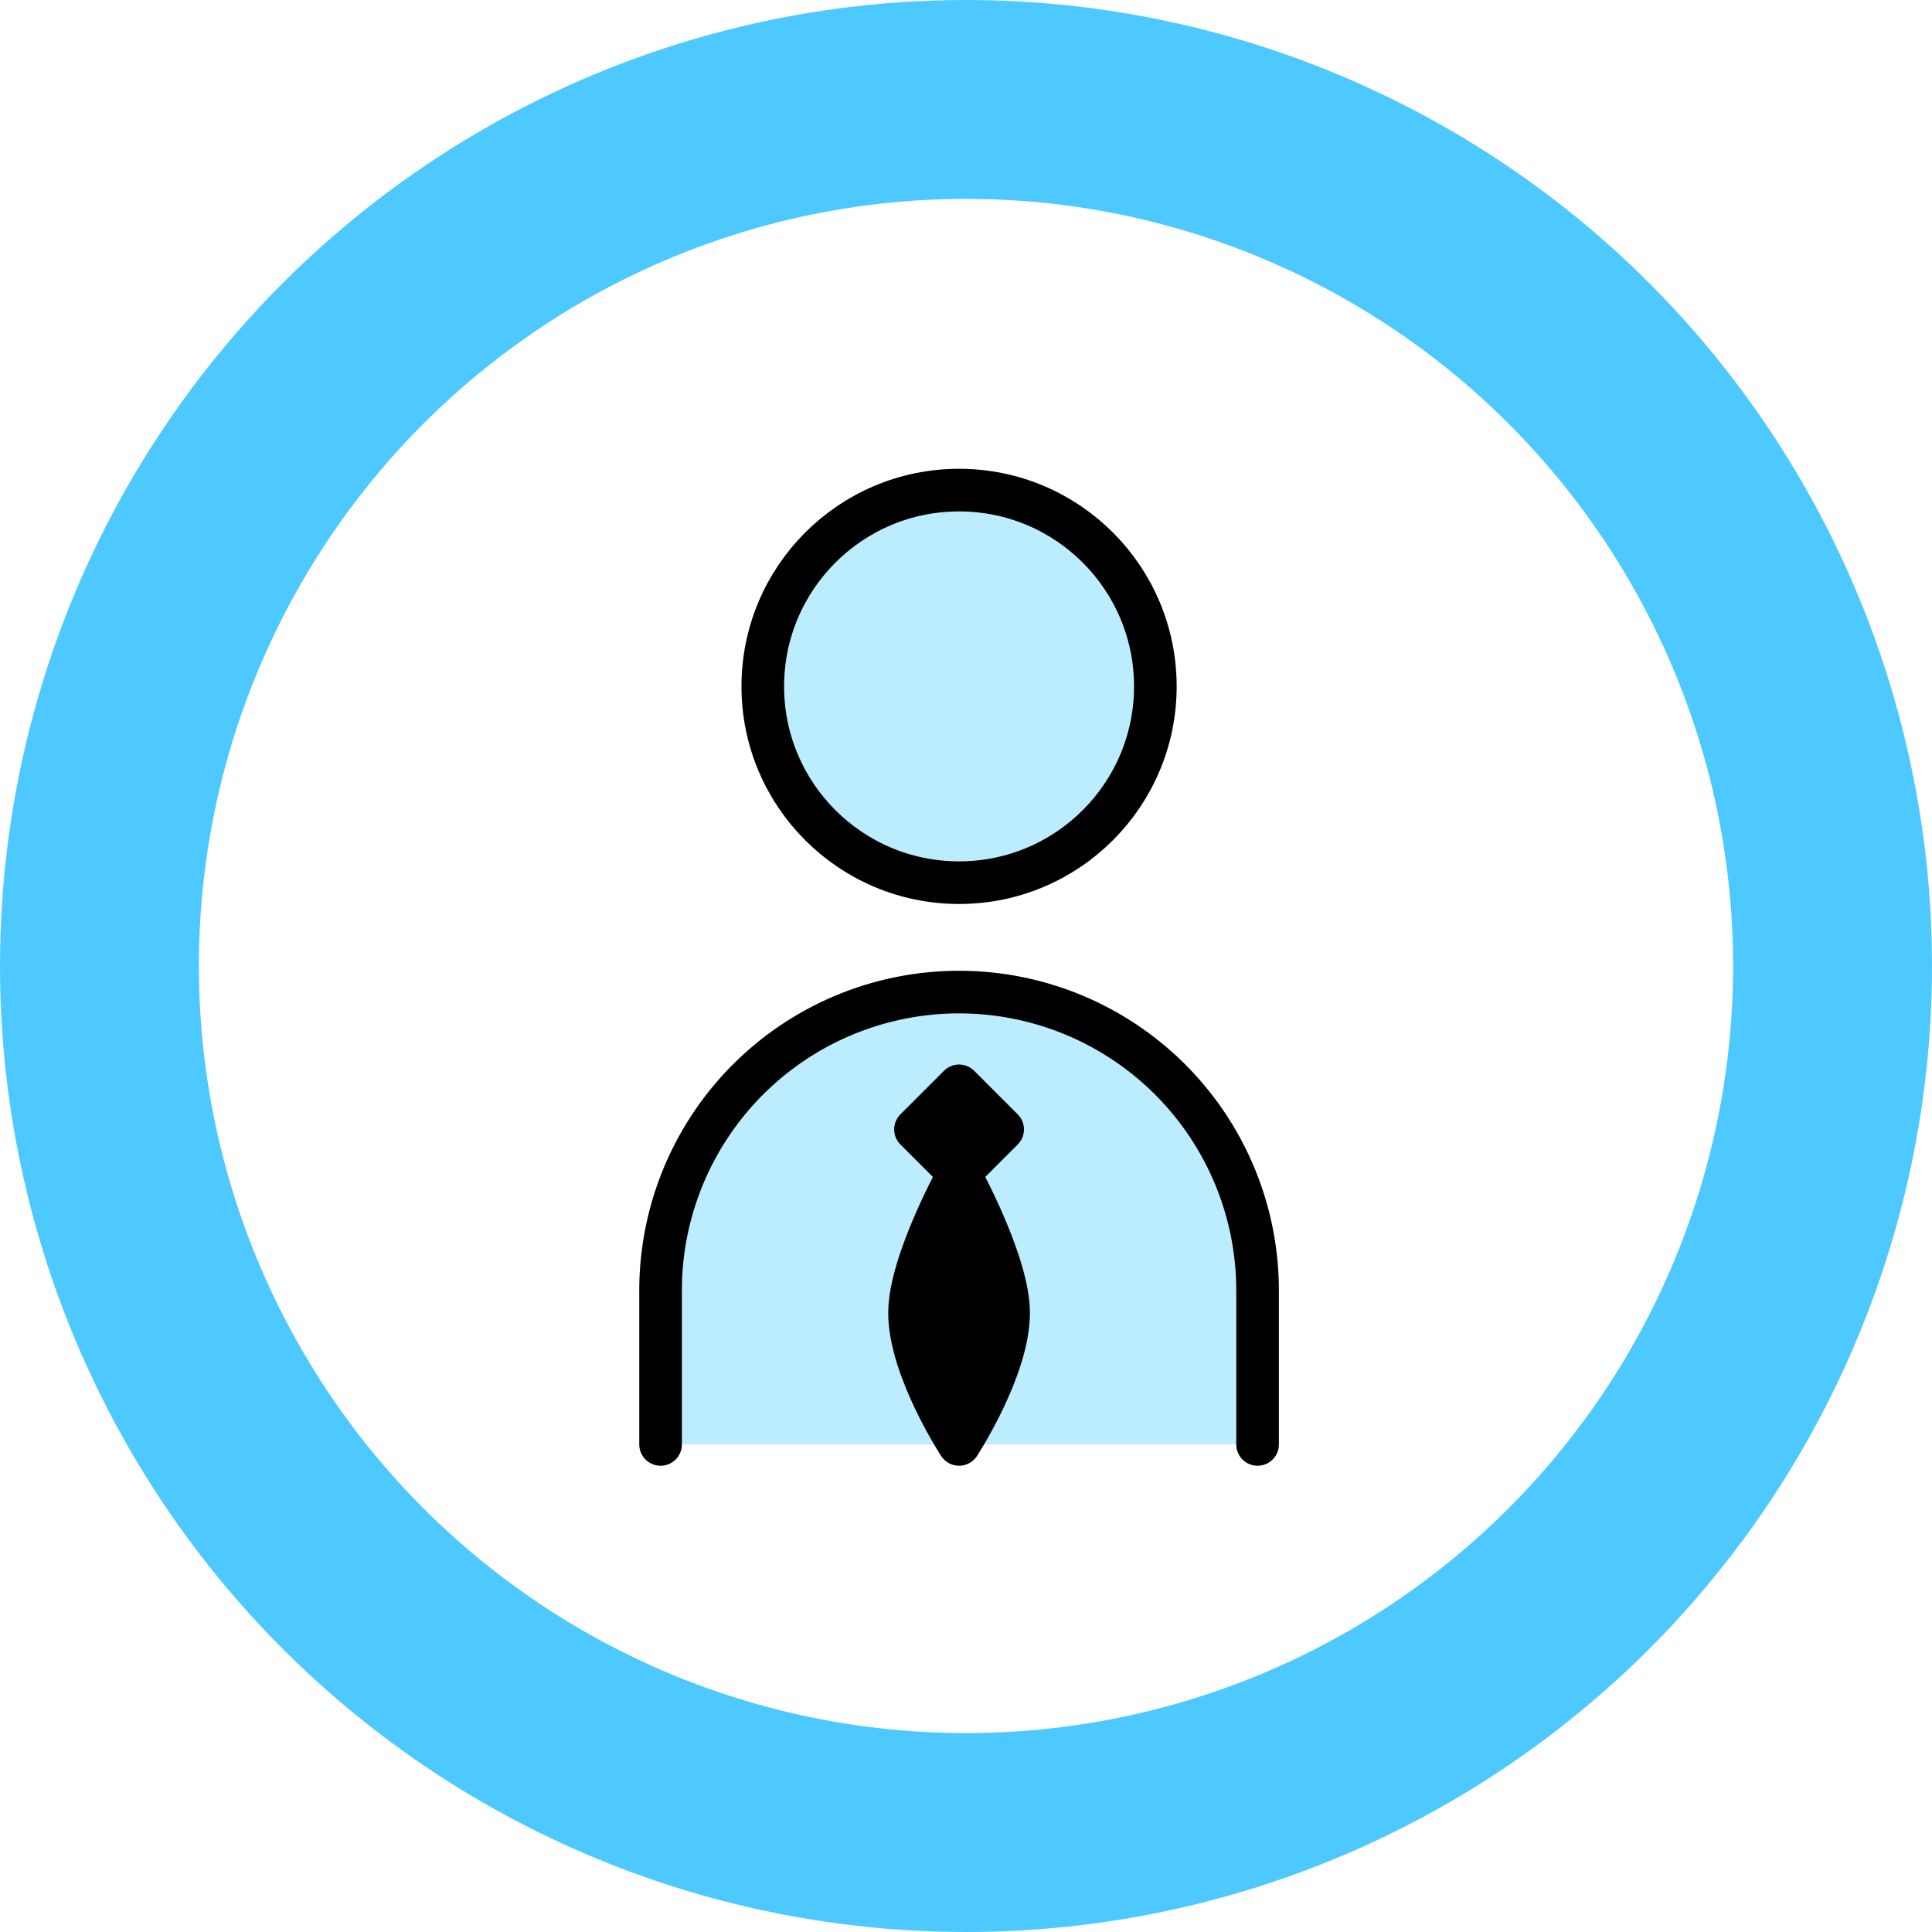 <svg xmlns="http://www.w3.org/2000/svg" xmlns:xlink="http://www.w3.org/1999/xlink" width="136" height="136" viewBox="0 0 136 136">
  <defs>
    <clipPath id="clip-path">
      <rect id="長方形_10998" data-name="長方形 10998" width="45.025" height="70.178" fill="none"/>
    </clipPath>
  </defs>
  <g id="グループ_16893" data-name="グループ 16893" transform="translate(-632 -11363)">
    <g id="楕円形_254" data-name="楕円形 254" transform="translate(632 11363)" fill="none" stroke="#4dc9ff" stroke-width="14">
      <circle cx="68" cy="68" r="68" stroke="none"/>
      <circle cx="68" cy="68" r="61" fill="none"/>
    </g>
    <g id="グループ_16450" data-name="グループ 16450" transform="translate(677 11396)">
      <g id="グループ_16449" data-name="グループ 16449" clip-path="url(#clip-path)">
        <path id="パス_9989" data-name="パス 9989" d="M36.329,15.317A13.817,13.817,0,1,1,22.512,1.5,13.817,13.817,0,0,1,36.329,15.317" transform="translate(0 0)" fill="#bbedff"/>
        <path id="パス_9990" data-name="パス 9990" d="M1.5,68.678V57.994a21.013,21.013,0,1,1,42.025,0V68.678Z" transform="translate(0 0)" fill="#bbedff"/>
        <circle id="楕円形_247" data-name="楕円形 247" cx="13.817" cy="13.817" r="13.817" transform="translate(8.695 1.5)" fill="none" stroke="#000" stroke-linecap="round" stroke-linejoin="round" stroke-width="3"/>
        <path id="パス_9991" data-name="パス 9991" d="M1.5,68.678V57.994a21.013,21.013,0,1,1,42.025,0V68.678" transform="translate(0 0)" fill="none" stroke="#000" stroke-linecap="round" stroke-linejoin="round" stroke-width="3"/>
        <rect id="長方形_10996" data-name="長方形 10996" width="4.339" height="4.339" transform="translate(19.444 46.503) rotate(-45)"/>
        <rect id="長方形_10997" data-name="長方形 10997" width="4.339" height="4.339" transform="translate(19.444 46.503) rotate(-45)" fill="none" stroke="#000" stroke-linecap="round" stroke-linejoin="round" stroke-width="3"/>
        <path id="パス_9992" data-name="パス 9992" d="M22.513,68.678S26,63.347,26,59.417c0-3.579-3.487-9.846-3.487-9.846s-3.488,6.267-3.488,9.846c0,3.93,3.488,9.261,3.488,9.261" transform="translate(0 0)"/>
        <path id="パス_9993" data-name="パス 9993" d="M22.513,68.678S26,63.347,26,59.417c0-3.579-3.487-9.846-3.487-9.846s-3.488,6.267-3.488,9.846C19.025,63.347,22.513,68.678,22.513,68.678Z" transform="translate(0 0)" fill="none" stroke="#000" stroke-linecap="round" stroke-linejoin="round" stroke-width="3"/>
      </g>
    </g>
  </g>
</svg>
